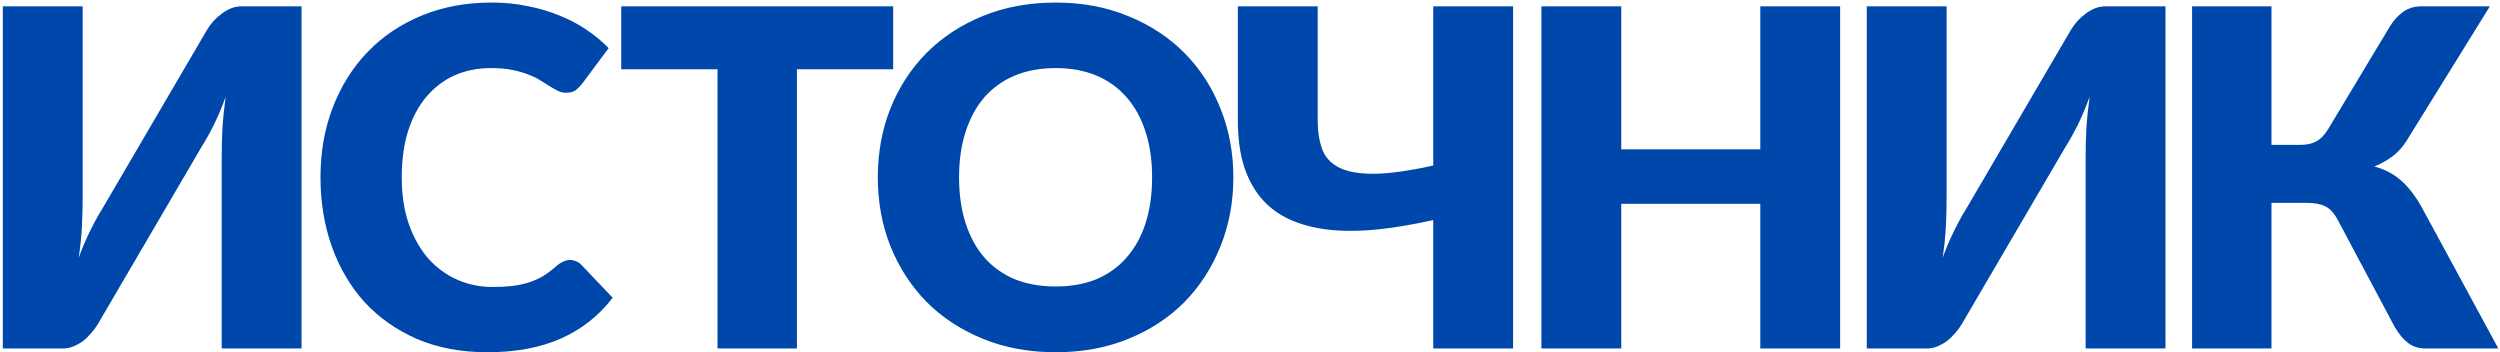 <?xml version="1.0" encoding="UTF-8"?> <svg xmlns="http://www.w3.org/2000/svg" width="660" height="93" viewBox="0 0 660 93" fill="none"> <path d="M79.606 1.666V92H58.526V41.408C58.526 39.052 58.588 36.572 58.712 33.968C58.877 31.323 59.167 28.512 59.58 25.536C58.629 28.181 57.596 30.641 56.48 32.914C55.364 35.146 54.269 37.109 53.194 38.804L25.728 85.738C25.273 86.482 24.715 87.226 24.054 87.97C23.434 88.714 22.731 89.396 21.946 90.016C21.161 90.595 20.313 91.07 19.404 91.442C18.495 91.814 17.544 92 16.552 92H0.742V1.666H21.822V52.196C21.822 54.552 21.76 57.053 21.636 59.698C21.512 62.302 21.223 65.092 20.768 68.068C21.719 65.464 22.752 63.046 23.868 60.814C24.984 58.541 26.079 56.557 27.154 54.862L54.62 7.928C55.075 7.184 55.612 6.44 56.232 5.696C56.893 4.952 57.617 4.291 58.402 3.712C59.187 3.092 60.035 2.596 60.944 2.224C61.853 1.852 62.804 1.666 63.796 1.666H79.606ZM150.517 68.626C151.013 68.626 151.509 68.729 152.005 68.936C152.501 69.101 152.976 69.411 153.431 69.866L161.739 78.608C158.101 83.361 153.534 86.957 148.037 89.396C142.581 91.793 136.112 92.992 128.631 92.992C121.769 92.992 115.611 91.835 110.155 89.52C104.74 87.164 100.131 83.94 96.329 79.848C92.567 75.715 89.674 70.837 87.649 65.216C85.623 59.553 84.611 53.415 84.611 46.802C84.611 40.065 85.706 33.885 87.897 28.264C90.087 22.601 93.167 17.724 97.135 13.632C101.103 9.54 105.856 6.357 111.395 4.084C116.933 1.811 123.03 0.674 129.685 0.674C133.074 0.674 136.257 0.984 139.233 1.604C142.25 2.183 145.061 3.009 147.665 4.084C150.269 5.117 152.666 6.378 154.857 7.866C157.047 9.354 158.99 10.966 160.685 12.702L153.617 22.188C153.162 22.767 152.625 23.304 152.005 23.8C151.385 24.255 150.517 24.482 149.401 24.482C148.657 24.482 147.954 24.317 147.293 23.986C146.631 23.655 145.929 23.263 145.185 22.808C144.441 22.312 143.614 21.795 142.705 21.258C141.837 20.679 140.783 20.163 139.543 19.708C138.344 19.212 136.918 18.799 135.265 18.468C133.653 18.137 131.751 17.972 129.561 17.972C126.089 17.972 122.906 18.613 120.013 19.894C117.161 21.175 114.681 23.056 112.573 25.536C110.506 27.975 108.894 30.992 107.737 34.588C106.621 38.143 106.063 42.214 106.063 46.802C106.063 51.431 106.683 55.544 107.923 59.14C109.204 62.736 110.919 65.774 113.069 68.254C115.259 70.693 117.801 72.553 120.695 73.834C123.588 75.115 126.688 75.756 129.995 75.756C131.896 75.756 133.632 75.673 135.203 75.508C136.773 75.301 138.241 74.991 139.605 74.578C140.969 74.123 142.25 73.545 143.449 72.842C144.647 72.098 145.867 71.168 147.107 70.052C147.603 69.639 148.14 69.308 148.719 69.06C149.297 68.771 149.897 68.626 150.517 68.626ZM235.801 18.282H210.381V92H189.425V18.282H164.005V1.666H235.801V18.282ZM325.609 46.802C325.609 53.333 324.472 59.409 322.199 65.03C319.967 70.651 316.805 75.549 312.713 79.724C308.621 83.857 303.682 87.102 297.895 89.458C292.15 91.814 285.764 92.992 278.737 92.992C271.71 92.992 265.304 91.814 259.517 89.458C253.73 87.102 248.77 83.857 244.637 79.724C240.545 75.549 237.362 70.651 235.089 65.03C232.857 59.409 231.741 53.333 231.741 46.802C231.741 40.271 232.857 34.195 235.089 28.574C237.362 22.953 240.545 18.075 244.637 13.942C248.77 9.809 253.73 6.564 259.517 4.208C265.304 1.852 271.71 0.674 278.737 0.674C285.764 0.674 292.15 1.873 297.895 4.27C303.682 6.626 308.621 9.871 312.713 14.004C316.805 18.137 319.967 23.015 322.199 28.636C324.472 34.257 325.609 40.313 325.609 46.802ZM304.157 46.802C304.157 42.338 303.578 38.329 302.421 34.774C301.264 31.178 299.59 28.14 297.399 25.66C295.25 23.18 292.604 21.279 289.463 19.956C286.322 18.633 282.746 17.972 278.737 17.972C274.686 17.972 271.07 18.633 267.887 19.956C264.746 21.279 262.08 23.18 259.889 25.66C257.74 28.14 256.086 31.178 254.929 34.774C253.772 38.329 253.193 42.338 253.193 46.802C253.193 51.307 253.772 55.358 254.929 58.954C256.086 62.509 257.74 65.526 259.889 68.006C262.08 70.486 264.746 72.387 267.887 73.71C271.07 74.991 274.686 75.632 278.737 75.632C282.746 75.632 286.322 74.991 289.463 73.71C292.604 72.387 295.25 70.486 297.399 68.006C299.59 65.526 301.264 62.509 302.421 58.954C303.578 55.358 304.157 51.307 304.157 46.802ZM399.455 1.666V92H378.375V58.086C373.457 59.202 368.765 60.008 364.301 60.504C359.879 61 355.745 61.083 351.901 60.752C348.099 60.421 344.647 59.636 341.547 58.396C338.447 57.156 335.802 55.379 333.611 53.064C331.421 50.708 329.726 47.773 328.527 44.26C327.37 40.747 326.791 36.551 326.791 31.674V1.666H347.871V31.736C347.871 34.671 348.264 37.213 349.049 39.362C349.835 41.511 351.343 43.144 353.575 44.26C355.807 45.376 358.907 45.913 362.875 45.872C366.843 45.831 372.01 45.107 378.375 43.702V1.666H399.455ZM485.797 1.666V92H464.717V53.808H428.013V92H406.933V1.666H428.013V39.424H464.717V1.666H485.797ZM571.688 1.666V92H550.608V41.408C550.608 39.052 550.67 36.572 550.794 33.968C550.959 31.323 551.249 28.512 551.662 25.536C550.711 28.181 549.678 30.641 548.562 32.914C547.446 35.146 546.351 37.109 545.276 38.804L517.81 85.738C517.355 86.482 516.797 87.226 516.136 87.97C515.516 88.714 514.813 89.396 514.028 90.016C513.243 90.595 512.395 91.07 511.486 91.442C510.577 91.814 509.626 92 508.634 92H492.824V1.666H513.904V52.196C513.904 54.552 513.842 57.053 513.718 59.698C513.594 62.302 513.305 65.092 512.85 68.068C513.801 65.464 514.834 63.046 515.95 60.814C517.066 58.541 518.161 56.557 519.236 54.862L546.702 7.928C547.157 7.184 547.694 6.44 548.314 5.696C548.975 4.952 549.699 4.291 550.484 3.712C551.269 3.092 552.117 2.596 553.026 2.224C553.935 1.852 554.886 1.666 555.878 1.666H571.688ZM659.563 92H640.405C638.545 92 636.974 91.504 635.693 90.512C634.411 89.52 633.233 88.094 632.159 86.234L617.155 58.024C616.163 56.205 615.047 55.007 613.807 54.428C612.567 53.849 610.996 53.56 609.095 53.56H599.671V92H578.715V1.666H599.671V38.246H607.359C608.929 38.246 610.273 37.957 611.389 37.378C612.546 36.799 613.6 35.745 614.551 34.216L630.919 6.998C631.869 5.427 633.027 4.146 634.391 3.154C635.755 2.162 637.408 1.666 639.351 1.666H657.331L635.321 37.192C634.287 38.845 633.047 40.209 631.601 41.284C630.154 42.359 628.563 43.247 626.827 43.95C629.596 44.694 631.952 45.934 633.895 47.67C635.837 49.365 637.656 51.721 639.351 54.738L659.563 92Z" fill="#0047AB"></path> </svg> 